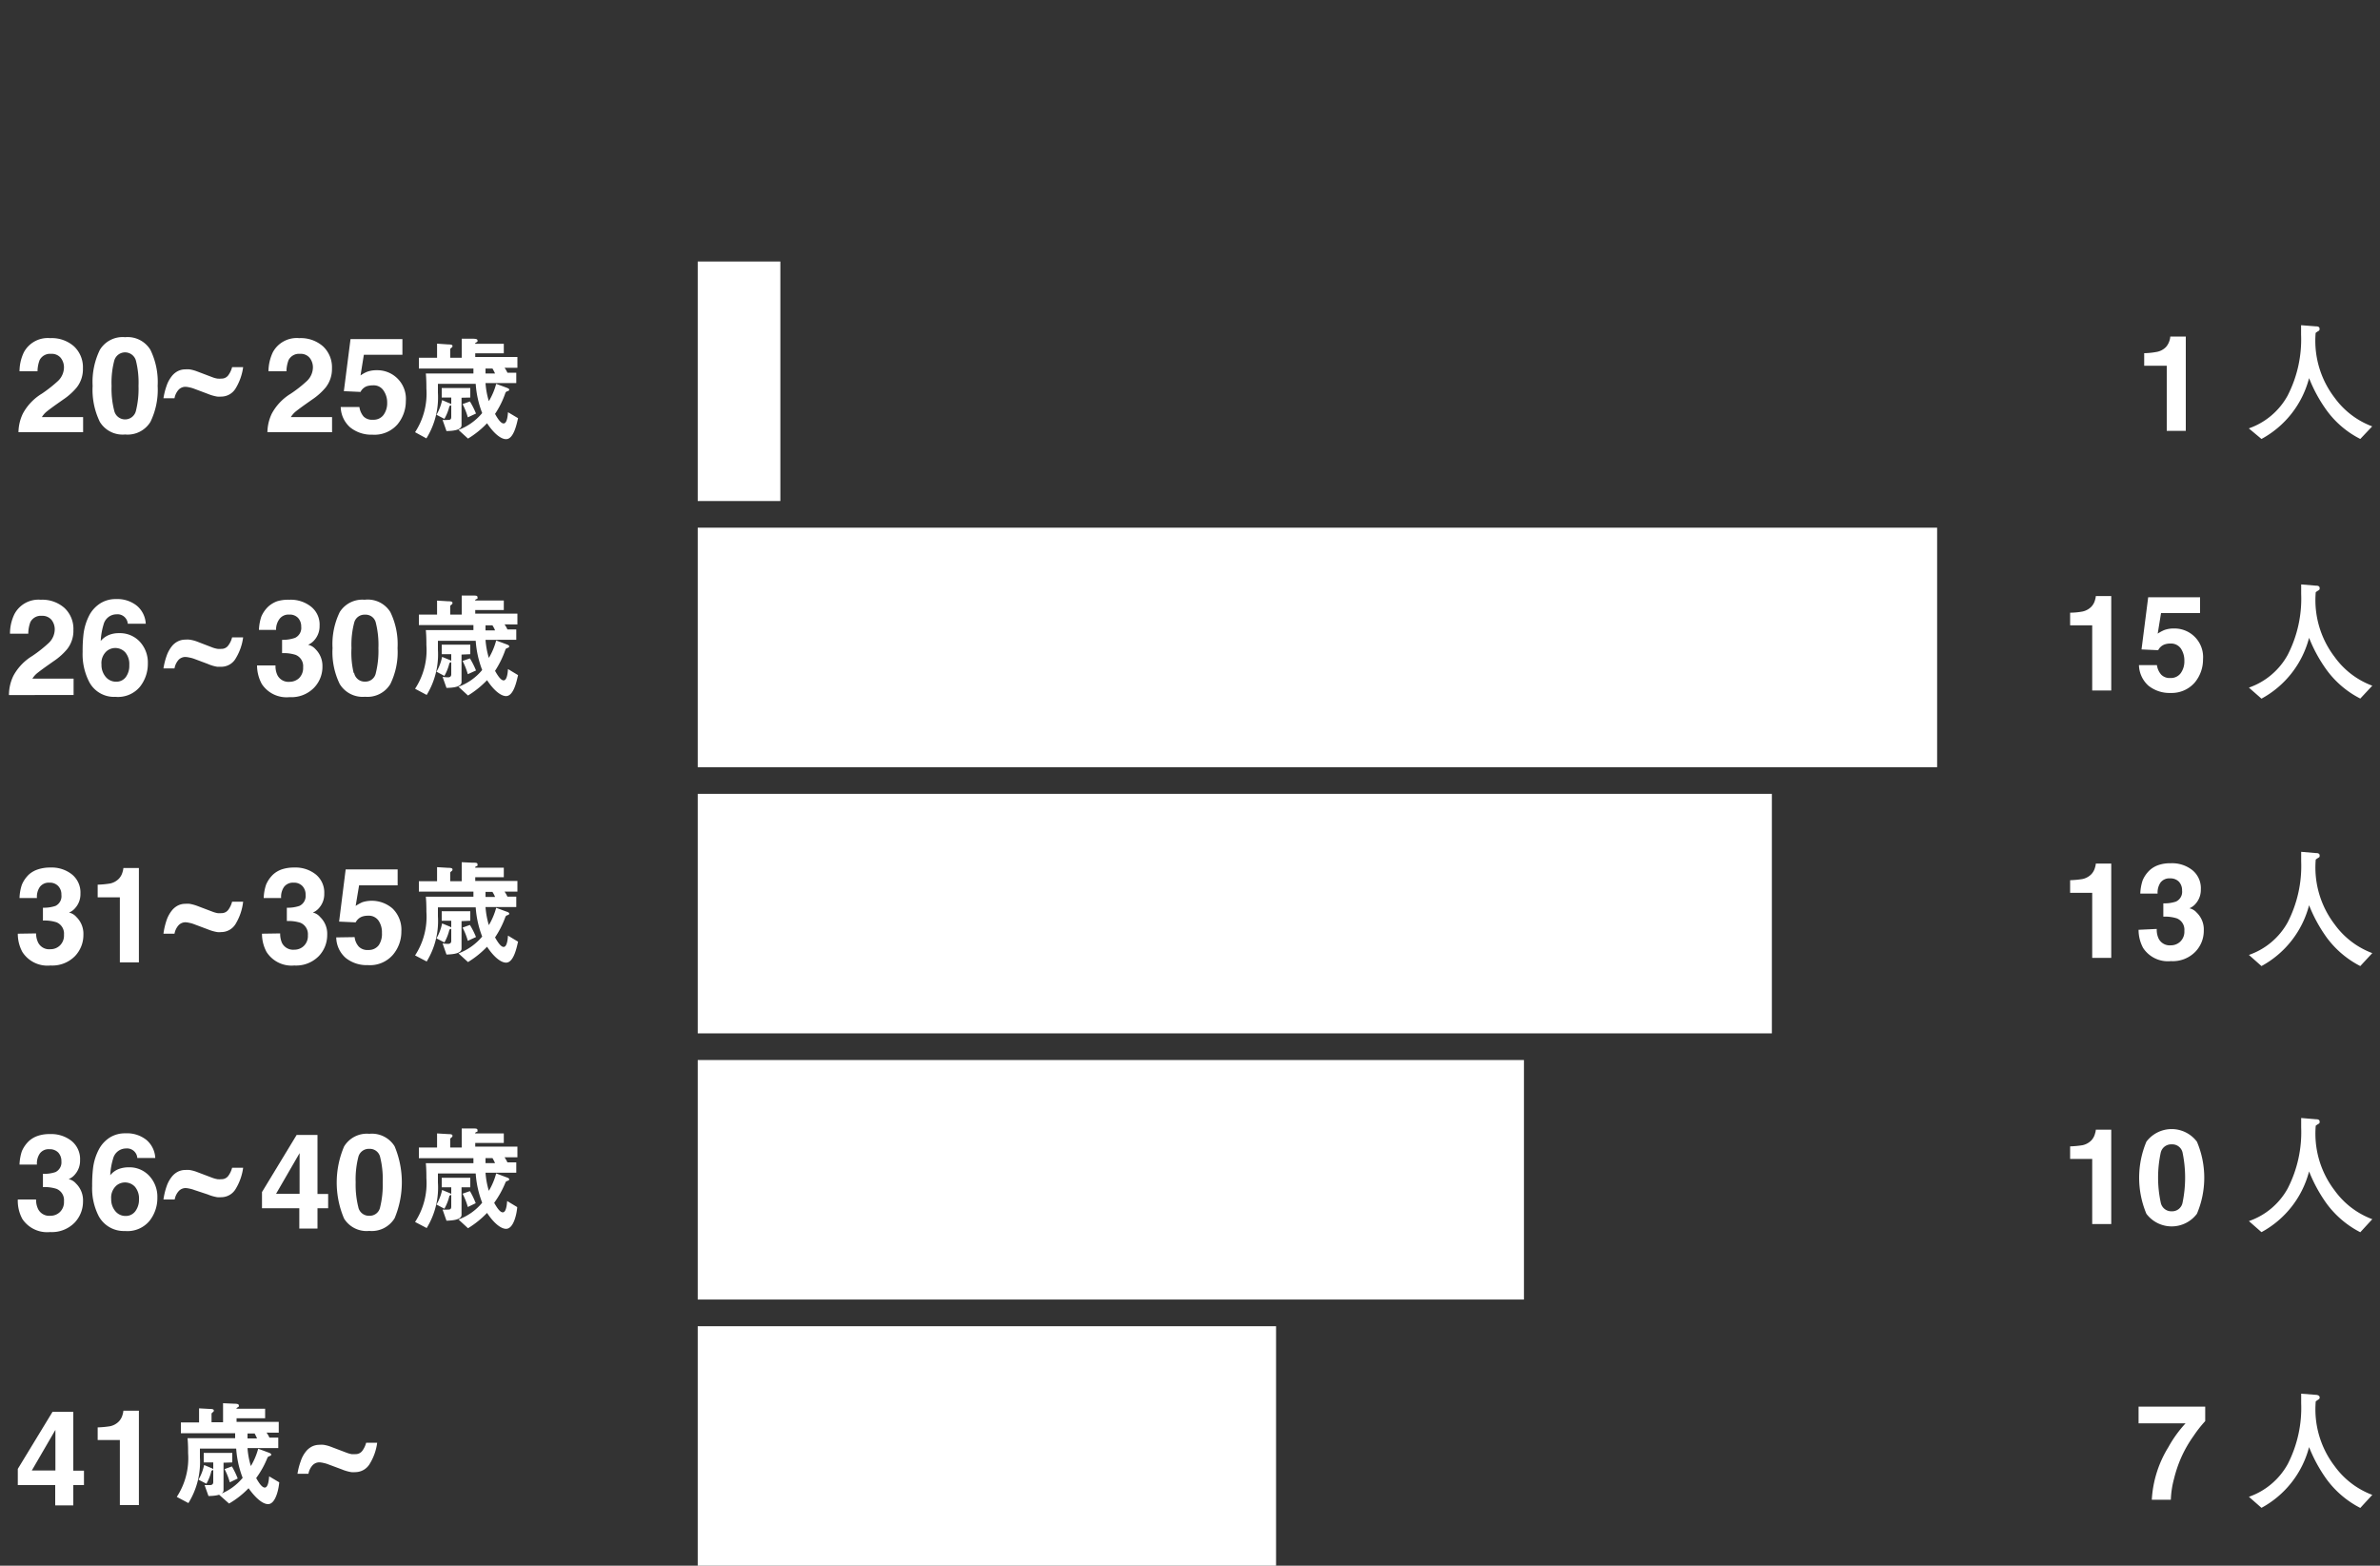 <svg xmlns="http://www.w3.org/2000/svg" viewBox="0 0 250 164.47"><rect x="0" y="0" width="250" height="164.47" fill="#333333" stroke="none"/><defs><style>.cls-1{fill:#fff;}.cls-2{fill:none;}</style></defs><g id="レイヤー_2" data-name="レイヤー 2"><g id="レイヤー_3" data-name="レイヤー 3"><path class="cls-1" d="M225.23,38.42V37.1a7.87,7.87,0,0,0,1.29-.13,1.81,1.81,0,0,0,1-.52,1.84,1.84,0,0,0,.38-.71,1.6,1.6,0,0,0,.07-.39h1.63v9.91h-2V38.42Z"/><path class="cls-1" d="M247.93,46.11a9.91,9.91,0,0,1-3.53-3,15.43,15.43,0,0,1-1.85-3.39,10.15,10.15,0,0,1-5,6.39L236.22,45a7.44,7.44,0,0,0,4.08-3.45,12.88,12.88,0,0,0,1.41-6.39c0-.41,0-.68,0-1l1.53.12c.13,0,.41,0,.41.25s-.05.16-.41.44a9.83,9.83,0,0,0,2,6.82,8.62,8.62,0,0,0,3.94,3Z"/><path class="cls-1" d="M217.45,65.69V64.36a7.34,7.34,0,0,0,1.29-.12,1.85,1.85,0,0,0,.95-.52,1.61,1.61,0,0,0,.38-.71,1.72,1.72,0,0,0,.08-.4h1.62v9.92h-2V65.69Z"/><path class="cls-1" d="M226.57,69.87a1.87,1.87,0,0,0,.45,1,1.23,1.23,0,0,0,.95.35,1.28,1.28,0,0,0,1.1-.51,2.11,2.11,0,0,0,.38-1.28,2.27,2.27,0,0,0-.35-1.28A1.26,1.26,0,0,0,228,67.6a1.82,1.82,0,0,0-.61.09,1.22,1.22,0,0,0-.69.61l-1.75-.08.7-5.48h5.45V64.4H227l-.35,2.16a4,4,0,0,1,.7-.38,2.86,2.86,0,0,1,1-.16,3,3,0,0,1,3.06,3.23,3.77,3.77,0,0,1-.88,2.46A3.21,3.21,0,0,1,228,72.79a3.54,3.54,0,0,1-2.32-.76,3,3,0,0,1-1-2.16Z"/><path class="cls-1" d="M247.93,73.38a10,10,0,0,1-3.53-3A15.43,15.43,0,0,1,242.55,67a10.18,10.18,0,0,1-5,6.39l-1.32-1.16a7.44,7.44,0,0,0,4.08-3.45,12.88,12.88,0,0,0,1.41-6.39c0-.42,0-.68,0-1l1.53.13c.13,0,.41,0,.41.25s-.05.16-.41.44a9.83,9.83,0,0,0,2,6.82,8.52,8.52,0,0,0,3.94,3Z"/><path class="cls-1" d="M217.45,93.79V92.46a10.07,10.07,0,0,0,1.29-.12,1.85,1.85,0,0,0,.95-.52,1.67,1.67,0,0,0,.38-.71,1.72,1.72,0,0,0,.08-.4h1.62v9.91h-2V93.79Z"/><path class="cls-1" d="M226.55,97.58a2.17,2.17,0,0,0,.19,1,1.29,1.29,0,0,0,1.28.72,1.41,1.41,0,0,0,1-.39,1.44,1.44,0,0,0,.43-1.13,1.28,1.28,0,0,0-.79-1.31,4.09,4.09,0,0,0-1.42-.18v-1.4a3.8,3.8,0,0,0,1.32-.18,1.13,1.13,0,0,0,.65-1.16,1.32,1.32,0,0,0-.33-.93,1.23,1.23,0,0,0-.93-.35,1.16,1.16,0,0,0-1,.43,1.86,1.86,0,0,0-.31,1.17h-1.82a5,5,0,0,1,.25-1.4,3.16,3.16,0,0,1,.75-1.07,2.66,2.66,0,0,1,.91-.53,3.74,3.74,0,0,1,1.29-.19,3.42,3.42,0,0,1,2.29.74,2.44,2.44,0,0,1,.87,2,2.19,2.19,0,0,1-.52,1.48,1.74,1.74,0,0,1-.68.51,1.41,1.41,0,0,1,.77.46,2.45,2.45,0,0,1,.74,1.88,3.16,3.16,0,0,1-.87,2.21,3.31,3.31,0,0,1-2.58,1,3.11,3.11,0,0,1-2.92-1.38,4,4,0,0,1-.48-1.91Z"/><path class="cls-1" d="M247.93,101.48a10.12,10.12,0,0,1-3.53-3,15.68,15.68,0,0,1-1.85-3.39,10.18,10.18,0,0,1-5,6.39l-1.32-1.17a7.41,7.41,0,0,0,4.08-3.44,12.93,12.93,0,0,0,1.41-6.39c0-.42,0-.69,0-1l1.53.13c.13,0,.41,0,.41.25s-.05.15-.41.43a9.84,9.84,0,0,0,2,6.83,8.59,8.59,0,0,0,3.94,3Z"/><path class="cls-1" d="M231.64,149.28a12.7,12.7,0,0,0-1.21,1.54,13,13,0,0,0-1.31,2.28,13.67,13.67,0,0,0-.76,2.25,9.52,9.52,0,0,0-.33,2.19h-2a11.73,11.73,0,0,1,1.75-5.54,12.58,12.58,0,0,1,1.8-2.49h-4.94l0-1.75h7Z"/><path class="cls-1" d="M247.93,158.4a10.12,10.12,0,0,1-3.53-3,15.68,15.68,0,0,1-1.85-3.39,10.16,10.16,0,0,1-5,6.38l-1.32-1.16a7.46,7.46,0,0,0,4.08-3.44,12.93,12.93,0,0,0,1.41-6.39c0-.42,0-.69,0-1l1.53.12c.13,0,.41.05.41.26s-.05.15-.41.43a9.82,9.82,0,0,0,2,6.82,8.62,8.62,0,0,0,3.94,3Z"/><path class="cls-1" d="M217.45,121.74v-1.32a10.07,10.07,0,0,0,1.29-.12,1.85,1.85,0,0,0,.95-.52,1.65,1.65,0,0,0,.38-.72,1.57,1.57,0,0,0,.08-.39h1.62v9.91h-2v-6.84Z"/><path class="cls-1" d="M230.77,119.93a9.69,9.69,0,0,1,0,7.57,3.32,3.32,0,0,1-5.31,0,9.81,9.81,0,0,1,0-7.57,3.32,3.32,0,0,1,5.31,0Zm-3.8,6.4a1.13,1.13,0,0,0,1.15.91,1.11,1.11,0,0,0,1.14-.91,12.94,12.94,0,0,0,0-5.26,1.1,1.1,0,0,0-1.14-.86,1.12,1.12,0,0,0-1.15.86,12.49,12.49,0,0,0,0,5.26Z"/><path class="cls-1" d="M247.93,129.44a10.12,10.12,0,0,1-3.53-3,15.68,15.68,0,0,1-1.85-3.39,10.16,10.16,0,0,1-5,6.38l-1.32-1.16a7.41,7.41,0,0,0,4.08-3.44,12.93,12.93,0,0,0,1.41-6.39c0-.42,0-.69,0-1l1.53.13c.13,0,.41,0,.41.25s-.05.15-.41.43a9.82,9.82,0,0,0,2,6.82,8.55,8.55,0,0,0,3.94,3Z"/><path class="cls-1" d="M8.82,156H7.7v2.13H5.8V156H1.87v-1.7l3.65-6H7.7v6.19H8.82Zm-3-1.53v-4.27l-2.48,4.27Z"/><path class="cls-1" d="M10.26,151.27v-1.33a10.07,10.07,0,0,0,1.29-.12,1.81,1.81,0,0,0,.95-.52,1.67,1.67,0,0,0,.38-.71,1.72,1.72,0,0,0,.08-.4h1.63v9.91h-2v-6.83Z"/><path class="cls-1" d="M28.16,158c-.55,0-1.29-.6-2.05-1.67a9.26,9.26,0,0,1-2.05,1.61L23,157a5.83,5.83,0,0,0,2.49-1.76,10.47,10.47,0,0,1-.68-3.07H21c0,.14,0,.22,0,.93a8.17,8.17,0,0,1-1.21,4.79l-1.22-.65a7.42,7.42,0,0,0,1.19-4.58c0-.27,0-1-.06-1.59h5c0-.3,0-.31,0-.52H19v-1.13h1.91v-1.48L22,148c.4,0,.46.07.46.18a.17.17,0,0,1-.09.15c-.13.11-.15.13-.15.21v.86h1.21v-2l1.1.05c.43,0,.56.05.56.2s0,.1-.15.2-.09.06-.09.13h3v1h-3v.38h4.43v1.13H28a2.84,2.84,0,0,1,.3.52h.93v1.1H26a8.44,8.44,0,0,0,.35,1.89,7.08,7.08,0,0,0,.77-1.82l1,.37c.31.11.37.17.37.24a.14.14,0,0,1-.09.13c-.22.09-.25.09-.32.24a9.52,9.52,0,0,1-1.17,2.1c.26.47.6,1,.9,1s.42-.55.46-1.18l1.06.63C29.3,156.22,29,158,28.16,158Zm-4.68-4.35v2.89c0,.54-1,.6-1.58.61L21.49,156c.26,0,.48,0,.56,0s.35,0,.35-.32V154.4a.48.48,0,0,1-.19.09,4.89,4.89,0,0,1-.53,1.37l-.83-.43a5.14,5.14,0,0,0,.59-1.54l.78.33a.42.42,0,0,1,.18.11v-.71h-1v-1h3v1Zm.66,2.06a7.38,7.38,0,0,0-.55-1.39l.77-.28a8.71,8.71,0,0,1,.61,1.27Zm2.59-5.13H26c0,.17,0,.36,0,.52h1A5.54,5.54,0,0,0,26.73,150.55Z"/><path class="cls-1" d="M31.59,153.49a3.12,3.12,0,0,1,.53-1,1.94,1.94,0,0,1,.69-.56,1.76,1.76,0,0,1,.74-.16,2.62,2.62,0,0,1,.43,0,3.65,3.65,0,0,1,.79.21l1.61.61a3.08,3.08,0,0,0,.55.16l.41,0a.87.87,0,0,0,.72-.35,2.48,2.48,0,0,0,.4-.85h1.16a5.58,5.58,0,0,1-.76,2.18,1.77,1.77,0,0,1-1.55.91,2,2,0,0,1-.41,0,4.43,4.43,0,0,1-1-.29l-1.45-.54a3,3,0,0,0-.49-.14,2.28,2.28,0,0,0-.42-.06,1,1,0,0,0-.7.3,1.81,1.81,0,0,0-.44.9H31.25A6.68,6.68,0,0,1,31.59,153.49Z"/><path class="cls-1" d="M53.16,46.13c-.55,0-1.29-.6-2-1.67a9.57,9.57,0,0,1-2,1.61l-1-.91a6,6,0,0,0,2.49-1.77,10.35,10.35,0,0,1-.68-3.07H46c0,.15,0,.23,0,.94a8.17,8.17,0,0,1-1.21,4.79L43.6,45.4a7.42,7.42,0,0,0,1.19-4.58c0-.27,0-1-.06-1.59h5c0-.3,0-.31,0-.52H44V37.58h1.91V36.1l1.16.08c.4,0,.46.07.46.17a.17.17,0,0,1-.09.16c-.13.11-.15.13-.15.2v.87h1.21v-2l1.1,0c.43,0,.56.05.56.2s0,.1-.15.2-.09,0-.09.13h3v1h-3v.39h4.43v1.13H53a2.84,2.84,0,0,1,.3.52h.93v1.09H51a8.45,8.45,0,0,0,.35,1.9,7.08,7.08,0,0,0,.77-1.82l1,.37c.31.11.37.17.37.24a.14.14,0,0,1-.09.13c-.22.08-.25.08-.32.24A9.52,9.52,0,0,1,52,43.48c.26.47.6,1,.9,1s.42-.55.46-1.18l1.06.63C54.3,44.38,54,46.13,53.16,46.13Zm-4.68-4.35v2.89c0,.54-1,.6-1.58.61l-.41-1.17a4.16,4.16,0,0,0,.56,0c.17,0,.35,0,.35-.32V42.56a.48.48,0,0,1-.19.09A4.89,4.89,0,0,1,46.68,44l-.83-.43a5.14,5.14,0,0,0,.59-1.54l.78.33a.52.52,0,0,1,.18.1v-.7h-1v-1h3v1Zm.66,2.06a6.89,6.89,0,0,0-.55-1.39l.77-.28A8.71,8.71,0,0,1,50,43.44Zm2.59-5.13H51c0,.16,0,.35,0,.52h1A5.54,5.54,0,0,0,51.73,38.71Z"/><path class="cls-1" d="M2.4,43.45a5.5,5.5,0,0,1,2-2.1A14.17,14.17,0,0,0,6.11,40a2,2,0,0,0,.61-1.42,1.6,1.6,0,0,0-.35-1,1.22,1.22,0,0,0-1-.41,1.23,1.23,0,0,0-1.21.66A3.49,3.49,0,0,0,3.94,39H2.05a4.67,4.67,0,0,1,.46-2,2.85,2.85,0,0,1,2.77-1.48,3.51,3.51,0,0,1,2.5.87,3,3,0,0,1,.93,2.31,3.1,3.1,0,0,1-.65,2,6.65,6.65,0,0,1-1.42,1.27l-.78.55c-.49.35-.82.6-1,.75a2.36,2.36,0,0,0-.46.54H8.73V45.4H1.94A4.66,4.66,0,0,1,2.4,43.45Z"/><path class="cls-1" d="M15.8,36.75a7.7,7.7,0,0,1,.76,3.79,7.68,7.68,0,0,1-.76,3.78,2.81,2.81,0,0,1-2.66,1.32,2.8,2.8,0,0,1-2.65-1.32,7.68,7.68,0,0,1-.76-3.78,7.7,7.7,0,0,1,.76-3.79,2.79,2.79,0,0,1,2.65-1.33A2.8,2.8,0,0,1,15.8,36.75ZM12,43.15a1.17,1.17,0,0,0,2.28,0,9.61,9.61,0,0,0,.27-2.61,9.5,9.5,0,0,0-.27-2.65,1.18,1.18,0,0,0-2.28,0,9.06,9.06,0,0,0-.28,2.65A9.16,9.16,0,0,0,12,43.15Z"/><path class="cls-1" d="M28.55,43.45a5.5,5.5,0,0,1,2-2.1A13.39,13.39,0,0,0,32.26,40a2,2,0,0,0,.61-1.42,1.6,1.6,0,0,0-.35-1,1.21,1.21,0,0,0-1-.41,1.23,1.23,0,0,0-1.21.66A3.49,3.49,0,0,0,30.09,39H28.2a4.82,4.82,0,0,1,.46-2,2.85,2.85,0,0,1,2.77-1.48,3.53,3.53,0,0,1,2.51.87,3,3,0,0,1,.93,2.31,3.11,3.11,0,0,1-.66,2,6.65,6.65,0,0,1-1.42,1.27l-.78.55c-.49.35-.82.6-1,.75a2.63,2.63,0,0,0-.46.54h4.33V45.4H28.09A4.66,4.66,0,0,1,28.55,43.45Z"/><path class="cls-1" d="M37.75,42.75a2,2,0,0,0,.44,1,1.26,1.26,0,0,0,1,.34,1.28,1.28,0,0,0,1.1-.51,2.09,2.09,0,0,0,.38-1.28A2.19,2.19,0,0,0,40.27,41a1.22,1.22,0,0,0-1.1-.52,2.15,2.15,0,0,0-.61.08,1.22,1.22,0,0,0-.69.61l-1.75-.08.7-5.47h5.45v1.65H38.22l-.35,2.17a3.53,3.53,0,0,1,.7-.39,2.86,2.86,0,0,1,1-.16,3,3,0,0,1,3.06,3.23,3.82,3.82,0,0,1-.88,2.46,3.21,3.21,0,0,1-2.64,1.08,3.54,3.54,0,0,1-2.32-.76,2.94,2.94,0,0,1-1-2.15Z"/><path class="cls-1" d="M17.5,40.52a3.35,3.35,0,0,1,.54-1,1.94,1.94,0,0,1,.69-.56,1.73,1.73,0,0,1,.74-.16,2.62,2.62,0,0,1,.43,0,3.81,3.81,0,0,1,.79.21l1.61.61a2.38,2.38,0,0,0,.55.15,2.63,2.63,0,0,0,.41,0,.87.87,0,0,0,.72-.35,2.48,2.48,0,0,0,.4-.85h1.16a5.75,5.75,0,0,1-.76,2.18,1.77,1.77,0,0,1-1.55.91,3,3,0,0,1-.41,0,4.66,4.66,0,0,1-1-.29l-1.44-.54a3,3,0,0,0-.49-.14,2.26,2.26,0,0,0-.43-.06,1,1,0,0,0-.69.3,1.81,1.81,0,0,0-.44.9H17.17A7.41,7.41,0,0,1,17.5,40.52Z"/><path class="cls-1" d="M1.4,71a5.5,5.5,0,0,1,2-2.1,14.17,14.17,0,0,0,1.74-1.38,2,2,0,0,0,.61-1.42,1.6,1.6,0,0,0-.35-1,1.25,1.25,0,0,0-1-.41,1.23,1.23,0,0,0-1.21.66,3.54,3.54,0,0,0-.22,1.22H1.05a4.67,4.67,0,0,1,.46-2.05A2.85,2.85,0,0,1,4.28,63a3.51,3.51,0,0,1,2.5.87,3,3,0,0,1,.93,2.31,3.1,3.1,0,0,1-.65,2,6.65,6.65,0,0,1-1.42,1.27l-.78.55c-.49.35-.82.6-1,.75a2.36,2.36,0,0,0-.46.54H7.73v1.72H.94A4.66,4.66,0,0,1,1.4,71Z"/><path class="cls-1" d="M13.42,65.52a1,1,0,0,0-.18-.52,1.08,1.08,0,0,0-1-.47,1.41,1.41,0,0,0-1.36,1.07,7.1,7.1,0,0,0-.3,1.73,2.27,2.27,0,0,1,.84-.62,2.73,2.73,0,0,1,1.1-.2,2.85,2.85,0,0,1,2.16.89,3.22,3.22,0,0,1,.85,2.29,3.88,3.88,0,0,1-.83,2.45,3,3,0,0,1-2.57,1.06,2.94,2.94,0,0,1-2.76-1.57,6.34,6.34,0,0,1-.69-3.15,15.25,15.25,0,0,1,.09-1.85,5.82,5.82,0,0,1,.67-2.11,3.39,3.39,0,0,1,1.11-1.15,3,3,0,0,1,1.64-.44,3.27,3.27,0,0,1,2.2.71,2.64,2.64,0,0,1,.92,1.88Zm-2.31,5.59a1.4,1.4,0,0,0,1.1.5,1.23,1.23,0,0,0,1-.48,2,2,0,0,0,.37-1.27,1.9,1.9,0,0,0-.42-1.33,1.42,1.42,0,0,0-1.92-.16,1.67,1.67,0,0,0-.58,1.43A1.93,1.93,0,0,0,11.11,71.11Z"/><path class="cls-1" d="M28.94,69.9a2.2,2.2,0,0,0,.19,1,1.3,1.3,0,0,0,1.29.72,1.45,1.45,0,0,0,1-.39,1.49,1.49,0,0,0,.42-1.13,1.27,1.27,0,0,0-.79-1.31,4.09,4.09,0,0,0-1.42-.18v-1.4A3.82,3.82,0,0,0,31,67a1.15,1.15,0,0,0,.64-1.17,1.31,1.31,0,0,0-.33-.92,1.19,1.19,0,0,0-.93-.35,1.18,1.18,0,0,0-1,.43A1.84,1.84,0,0,0,29,66.17H27.2a5,5,0,0,1,.25-1.4,3.16,3.16,0,0,1,.75-1.07,2.85,2.85,0,0,1,.91-.54A4,4,0,0,1,30.4,63a3.42,3.42,0,0,1,2.29.74,2.4,2.4,0,0,1,.88,2,2.2,2.2,0,0,1-.52,1.47,1.8,1.8,0,0,1-.69.52,1.44,1.44,0,0,1,.77.45A2.47,2.47,0,0,1,33.87,70,3.16,3.16,0,0,1,33,72.23a3.31,3.31,0,0,1-2.58,1,3.11,3.11,0,0,1-2.92-1.38A4.13,4.13,0,0,1,27,69.9Z"/><path class="cls-1" d="M41,64.29a7.7,7.7,0,0,1,.76,3.79A7.63,7.63,0,0,1,41,71.86a2.81,2.81,0,0,1-2.65,1.33,2.82,2.82,0,0,1-2.66-1.33,7.63,7.63,0,0,1-.76-3.78,7.7,7.7,0,0,1,.76-3.79A2.8,2.8,0,0,1,38.3,63,2.79,2.79,0,0,1,41,64.29Zm-3.8,6.4a1.12,1.12,0,0,0,1.15.91,1.11,1.11,0,0,0,1.13-.91,9.61,9.61,0,0,0,.27-2.61,9.55,9.55,0,0,0-.27-2.65,1.09,1.09,0,0,0-1.13-.86,1.11,1.11,0,0,0-1.15.86,9.1,9.1,0,0,0-.28,2.65A9.16,9.16,0,0,0,37.15,70.69Z"/><path class="cls-1" d="M53.16,73.12c-.55,0-1.29-.6-2-1.67a9.9,9.9,0,0,1-2,1.61l-1-.92a5.83,5.83,0,0,0,2.49-1.76,10.47,10.47,0,0,1-.68-3.07H46c0,.14,0,.23,0,.94A8.16,8.16,0,0,1,44.82,73l-1.22-.65a7.37,7.37,0,0,0,1.19-4.58c0-.26,0-1-.06-1.58h5c0-.3,0-.31,0-.53H44V64.56h1.91V63.09l1.16.07c.4,0,.46.07.46.18a.18.18,0,0,1-.09.16c-.13.1-.15.13-.15.2v.86h1.21v-2l1.1,0c.43,0,.56,0,.56.2s0,.1-.15.19-.09.06-.09.13h3v1h-3v.38h4.43v1.13H53a3.34,3.34,0,0,1,.3.53h.93v1.09H51a8.73,8.73,0,0,0,.35,1.9,7.19,7.19,0,0,0,.77-1.83l1,.37c.31.11.37.17.37.24a.17.17,0,0,1-.09.14c-.22.08-.25.08-.32.24A10.07,10.07,0,0,1,52,70.47c.26.46.6,1,.9,1s.42-.55.46-1.19l1.06.64C54.3,71.36,54,73.12,53.16,73.12Zm-4.68-4.36v2.89c0,.54-1,.6-1.58.61l-.41-1.16a4.16,4.16,0,0,0,.56.05c.17,0,.35-.05.35-.33V69.54a.49.49,0,0,1-.19.1A5,5,0,0,1,46.68,71l-.83-.44A5.09,5.09,0,0,0,46.44,69l.78.32a.54.54,0,0,1,.18.11v-.71h-1v-1h3v1Zm.66,2.06a7.38,7.38,0,0,0-.55-1.39l.77-.27A8.24,8.24,0,0,1,50,70.43Zm2.59-5.13H51c0,.17,0,.36,0,.53h1C51.92,66,51.86,65.91,51.73,65.69Z"/><path class="cls-1" d="M17.5,68.9a3.42,3.42,0,0,1,.54-1,1.9,1.9,0,0,1,.69-.55,1.73,1.73,0,0,1,.74-.16,2.62,2.62,0,0,1,.43,0,3.81,3.81,0,0,1,.79.2l1.61.62a3,3,0,0,0,.55.15,2.63,2.63,0,0,0,.41,0,.86.86,0,0,0,.72-.36,2.31,2.31,0,0,0,.4-.85h1.16a5.63,5.63,0,0,1-.76,2.18,1.75,1.75,0,0,1-1.55.91l-.41,0a4.21,4.21,0,0,1-1-.3l-1.44-.54a3.08,3.08,0,0,0-.49-.13,2.26,2.26,0,0,0-.43-.06,1,1,0,0,0-.69.29,1.81,1.81,0,0,0-.44.91H17.17A7.41,7.41,0,0,1,17.5,68.9Z"/><path class="cls-1" d="M3.79,98.05A2.21,2.21,0,0,0,4,99a1.29,1.29,0,0,0,1.29.71,1.41,1.41,0,0,0,1-.39,1.44,1.44,0,0,0,.43-1.13,1.28,1.28,0,0,0-.79-1.31,4.09,4.09,0,0,0-1.42-.18V95.35a3.74,3.74,0,0,0,1.32-.19A1.13,1.13,0,0,0,6.45,94a1.28,1.28,0,0,0-.33-.92,1.2,1.2,0,0,0-.93-.36,1.17,1.17,0,0,0-1,.44,1.82,1.82,0,0,0-.31,1.17H2.05a4.89,4.89,0,0,1,.25-1.4,3.2,3.2,0,0,1,.75-1.08A2.66,2.66,0,0,1,4,91.32a4,4,0,0,1,1.29-.19,3.42,3.42,0,0,1,2.29.74,2.45,2.45,0,0,1,.87,2,2.18,2.18,0,0,1-.52,1.48,1.67,1.67,0,0,1-.68.51,1.41,1.41,0,0,1,.77.46,2.47,2.47,0,0,1,.74,1.89,3.2,3.2,0,0,1-.87,2.21,3.34,3.34,0,0,1-2.58,1A3.13,3.13,0,0,1,2.35,100a4,4,0,0,1-.48-1.92Z"/><path class="cls-1" d="M10.26,94.26V92.93a10.07,10.07,0,0,0,1.29-.12,1.81,1.81,0,0,0,.95-.52,1.67,1.67,0,0,0,.38-.71,1.72,1.72,0,0,0,.08-.4h1.63v9.91h-2V94.26Z"/><path class="cls-1" d="M29.43,98.05a2.36,2.36,0,0,0,.19,1,1.31,1.31,0,0,0,1.29.71,1.41,1.41,0,0,0,1-.39,1.44,1.44,0,0,0,.43-1.13,1.29,1.29,0,0,0-.79-1.31,4.09,4.09,0,0,0-1.42-.18V95.35a3.74,3.74,0,0,0,1.32-.19A1.14,1.14,0,0,0,32.1,94a1.28,1.28,0,0,0-.33-.92,1.2,1.2,0,0,0-.93-.36,1.17,1.17,0,0,0-1,.44,1.82,1.82,0,0,0-.31,1.17H27.7a4.89,4.89,0,0,1,.25-1.4,3.2,3.2,0,0,1,.75-1.08,2.66,2.66,0,0,1,.91-.53,4,4,0,0,1,1.29-.19,3.42,3.42,0,0,1,2.29.74,2.45,2.45,0,0,1,.87,2,2.18,2.18,0,0,1-.52,1.48,1.74,1.74,0,0,1-.68.51,1.36,1.36,0,0,1,.76.46,2.44,2.44,0,0,1,.75,1.89,3.2,3.2,0,0,1-.87,2.21,3.34,3.34,0,0,1-2.58,1A3.12,3.12,0,0,1,28,100a4,4,0,0,1-.48-1.92Z"/><path class="cls-1" d="M37.25,98.44a1.79,1.79,0,0,0,.44,1,1.27,1.27,0,0,0,1,.35,1.3,1.3,0,0,0,1.1-.51A2.11,2.11,0,0,0,40.12,98a2.17,2.17,0,0,0-.35-1.28,1.24,1.24,0,0,0-1.11-.53,1.87,1.87,0,0,0-.61.09,1.25,1.25,0,0,0-.69.61l-1.74-.08.69-5.48h5.46V93H37.72l-.36,2.16a5,5,0,0,1,.71-.39,3.32,3.32,0,0,1,3.17.67,3.11,3.11,0,0,1,.92,2.41,3.75,3.75,0,0,1-.89,2.45,3.18,3.18,0,0,1-2.63,1.08,3.51,3.51,0,0,1-2.32-.75,2.92,2.92,0,0,1-1-2.16Z"/><path class="cls-1" d="M53.16,101.12c-.55,0-1.29-.6-2-1.67a9.9,9.9,0,0,1-2,1.61l-1-.91a6,6,0,0,0,2.49-1.77,10.35,10.35,0,0,1-.68-3.07H46c0,.15,0,.23,0,.94A8.13,8.13,0,0,1,44.82,101l-1.22-.64a7.42,7.42,0,0,0,1.19-4.58c0-.27,0-1-.06-1.59h5c0-.3,0-.31,0-.53H44V92.57h1.91V91.09l1.16.07c.4,0,.46.07.46.18a.17.17,0,0,1-.09.16c-.13.11-.15.13-.15.2v.87h1.21v-2l1.1.05c.43,0,.56,0,.56.2s0,.1-.15.19-.09.06-.09.14h3v1h-3v.39h4.43v1.12H53a3.34,3.34,0,0,1,.3.53h.93v1.09H51a8.73,8.73,0,0,0,.35,1.9,7.25,7.25,0,0,0,.77-1.82l1,.37c.31.1.37.16.37.24a.15.15,0,0,1-.09.13c-.22.08-.25.08-.32.24A9.78,9.78,0,0,1,52,98.47c.26.46.6,1,.9,1s.42-.55.46-1.19l1.06.64C54.3,99.37,54,101.12,53.16,101.12Zm-4.68-4.36v2.89c0,.54-1,.6-1.58.62l-.41-1.17a4.16,4.16,0,0,0,.56.05c.17,0,.35-.05.35-.32V97.54a.39.39,0,0,1-.19.1A5,5,0,0,1,46.68,99l-.83-.43A5.24,5.24,0,0,0,46.44,97l.78.32a.54.54,0,0,1,.18.11v-.71h-1v-1h3v1Zm.66,2.07a6.89,6.89,0,0,0-.55-1.39l.77-.28A8.24,8.24,0,0,1,50,98.43Zm2.59-5.14H51c0,.17,0,.36,0,.53h1C51.92,94,51.86,93.91,51.73,93.69Z"/><path class="cls-1" d="M17.5,96.66a3.35,3.35,0,0,1,.54-1,1.94,1.94,0,0,1,.69-.56,1.73,1.73,0,0,1,.74-.16,2.62,2.62,0,0,1,.43,0,4.56,4.56,0,0,1,.79.21l1.61.61a3.08,3.08,0,0,0,.55.16,2.41,2.41,0,0,0,.41,0,.87.87,0,0,0,.72-.35,2.48,2.48,0,0,0,.4-.85h1.16A5.75,5.75,0,0,1,24.78,97a1.77,1.77,0,0,1-1.55.91,2,2,0,0,1-.41,0,4.66,4.66,0,0,1-1-.29l-1.44-.54a3,3,0,0,0-.49-.14,2.26,2.26,0,0,0-.43-.06,1,1,0,0,0-.69.3,1.81,1.81,0,0,0-.44.9H17.17A7.41,7.41,0,0,1,17.5,96.66Z"/><path class="cls-1" d="M3.79,126A2.21,2.21,0,0,0,4,127a1.3,1.3,0,0,0,1.29.71,1.41,1.41,0,0,0,1-.39,1.44,1.44,0,0,0,.43-1.13,1.28,1.28,0,0,0-.79-1.31,4.09,4.09,0,0,0-1.42-.18v-1.4a3.57,3.57,0,0,0,1.32-.18A1.13,1.13,0,0,0,6.45,122a1.32,1.32,0,0,0-.33-.93,1.23,1.23,0,0,0-.93-.35,1.14,1.14,0,0,0-1,.44,1.82,1.82,0,0,0-.31,1.17H2.05a5,5,0,0,1,.25-1.41,3.26,3.26,0,0,1,.75-1.07,2.66,2.66,0,0,1,.91-.53,3.74,3.74,0,0,1,1.29-.19,3.42,3.42,0,0,1,2.29.74,2.45,2.45,0,0,1,.87,2,2.18,2.18,0,0,1-.52,1.48,1.67,1.67,0,0,1-.68.51,1.41,1.41,0,0,1,.77.46,2.46,2.46,0,0,1,.74,1.88,3.21,3.21,0,0,1-.87,2.22,3.34,3.34,0,0,1-2.58,1,3.13,3.13,0,0,1-2.92-1.37A4,4,0,0,1,1.87,126Z"/><path class="cls-1" d="M14.42,121.64a1,1,0,0,0-.18-.53,1.08,1.08,0,0,0-1-.47,1.41,1.41,0,0,0-1.36,1.07,7.1,7.1,0,0,0-.3,1.74,2.19,2.19,0,0,1,.84-.63,2.92,2.92,0,0,1,1.1-.2,2.82,2.82,0,0,1,2.16.9,3.21,3.21,0,0,1,.85,2.29,3.85,3.85,0,0,1-.83,2.44,3,3,0,0,1-2.57,1.06,3,3,0,0,1-2.76-1.56,6.4,6.4,0,0,1-.69-3.16,15.37,15.37,0,0,1,.09-1.85,5.71,5.71,0,0,1,.67-2.1,3.34,3.34,0,0,1,1.11-1.16,3,3,0,0,1,1.64-.43,3.26,3.26,0,0,1,2.2.7,2.66,2.66,0,0,1,.92,1.89Zm-2.31,5.58a1.37,1.37,0,0,0,1.1.51,1.23,1.23,0,0,0,1-.49A2,2,0,0,0,14.6,126a1.91,1.91,0,0,0-.42-1.33,1.42,1.42,0,0,0-1.92-.16,1.69,1.69,0,0,0-.58,1.44A1.92,1.92,0,0,0,12.11,127.22Z"/><path class="cls-1" d="M34.47,126.92H33.35v2.13H31.44v-2.13H27.52v-1.7l3.64-6h2.19v6.2h1.12Zm-3-1.52v-4.27L29,125.4Z"/><path class="cls-1" d="M41.45,120.41a9.78,9.78,0,0,1,0,7.56,2.81,2.81,0,0,1-2.66,1.33A2.78,2.78,0,0,1,36.14,128a9.66,9.66,0,0,1,0-7.56,2.79,2.79,0,0,1,2.65-1.34A2.81,2.81,0,0,1,41.45,120.41Zm-3.81,6.4a1.13,1.13,0,0,0,1.15.9,1.11,1.11,0,0,0,1.14-.9,9.75,9.75,0,0,0,.27-2.62,9.55,9.55,0,0,0-.27-2.65,1.11,1.11,0,0,0-1.14-.86,1.13,1.13,0,0,0-1.15.86,9.47,9.47,0,0,0-.28,2.65A9.68,9.68,0,0,0,37.64,126.81Z"/><path class="cls-1" d="M53.16,129.08c-.55,0-1.29-.6-2-1.67a9.9,9.9,0,0,1-2,1.61l-1-.92a5.83,5.83,0,0,0,2.49-1.76,10.41,10.41,0,0,1-.68-3.07H46c0,.15,0,.23,0,.94A8.13,8.13,0,0,1,44.82,129l-1.22-.64a7.43,7.43,0,0,0,1.19-4.59c0-.26,0-1-.06-1.58h5c0-.3,0-.31,0-.53H44v-1.12h1.91v-1.48l1.16.07c.4,0,.46.07.46.18a.18.18,0,0,1-.09.16c-.13.11-.15.13-.15.2v.87h1.21v-2l1.1,0c.43,0,.56,0,.56.2s0,.1-.15.19-.09.06-.09.13h3v1h-3v.39h4.43v1.12H53a3.34,3.34,0,0,1,.3.53h.93v1.09H51a8.73,8.73,0,0,0,.35,1.9,7.19,7.19,0,0,0,.77-1.83l1,.38c.31.1.37.16.37.24a.15.15,0,0,1-.09.13c-.22.08-.25.08-.32.24a10.07,10.07,0,0,1-1.17,2.1c.26.46.6,1,.9,1s.42-.55.46-1.19l1.06.64C54.3,127.33,54,129.08,53.16,129.08Zm-4.68-4.36v2.89c0,.54-1,.6-1.58.62l-.41-1.17a4.16,4.16,0,0,0,.56,0c.17,0,.35,0,.35-.32V125.5a.49.49,0,0,1-.19.1,5,5,0,0,1-.53,1.37l-.83-.44a5.09,5.09,0,0,0,.59-1.53l.78.32a.54.54,0,0,1,.18.11v-.71h-1v-1h3v1Zm.66,2.07a7.2,7.2,0,0,0-.55-1.4l.77-.27a8.24,8.24,0,0,1,.61,1.27Zm2.59-5.14H51c0,.17,0,.36,0,.53h1C51.92,122,51.86,121.87,51.73,121.65Z"/><path class="cls-1" d="M17.5,124.62a3.35,3.35,0,0,1,.54-1,1.94,1.94,0,0,1,.69-.56,1.73,1.73,0,0,1,.74-.16,2.62,2.62,0,0,1,.43,0,3.81,3.81,0,0,1,.79.21l1.61.61a3,3,0,0,0,.55.15,2.63,2.63,0,0,0,.41,0,.87.87,0,0,0,.72-.35,2.48,2.48,0,0,0,.4-.85h1.16a5.75,5.75,0,0,1-.76,2.18,1.77,1.77,0,0,1-1.55.91,3,3,0,0,1-.41,0,4.66,4.66,0,0,1-1-.29L20.4,125a3,3,0,0,0-.49-.14,2.26,2.26,0,0,0-.43-.06,1,1,0,0,0-.69.3,1.77,1.77,0,0,0-.44.9H17.17A7.41,7.41,0,0,1,17.5,124.62Z"/><rect class="cls-2" width="250" height="164.47"/><rect class="cls-1" x="73.29" y="139.31" width="60.75" height="25.16"/><rect class="cls-1" x="73.29" y="111.35" width="86.79" height="25.16"/><rect class="cls-1" x="73.29" y="83.39" width="112.83" height="25.16"/><rect class="cls-1" x="73.29" y="55.43" width="130.19" height="25.16"/><rect class="cls-1" x="73.29" y="27.47" width="8.68" height="25.16"/></g></g></svg>